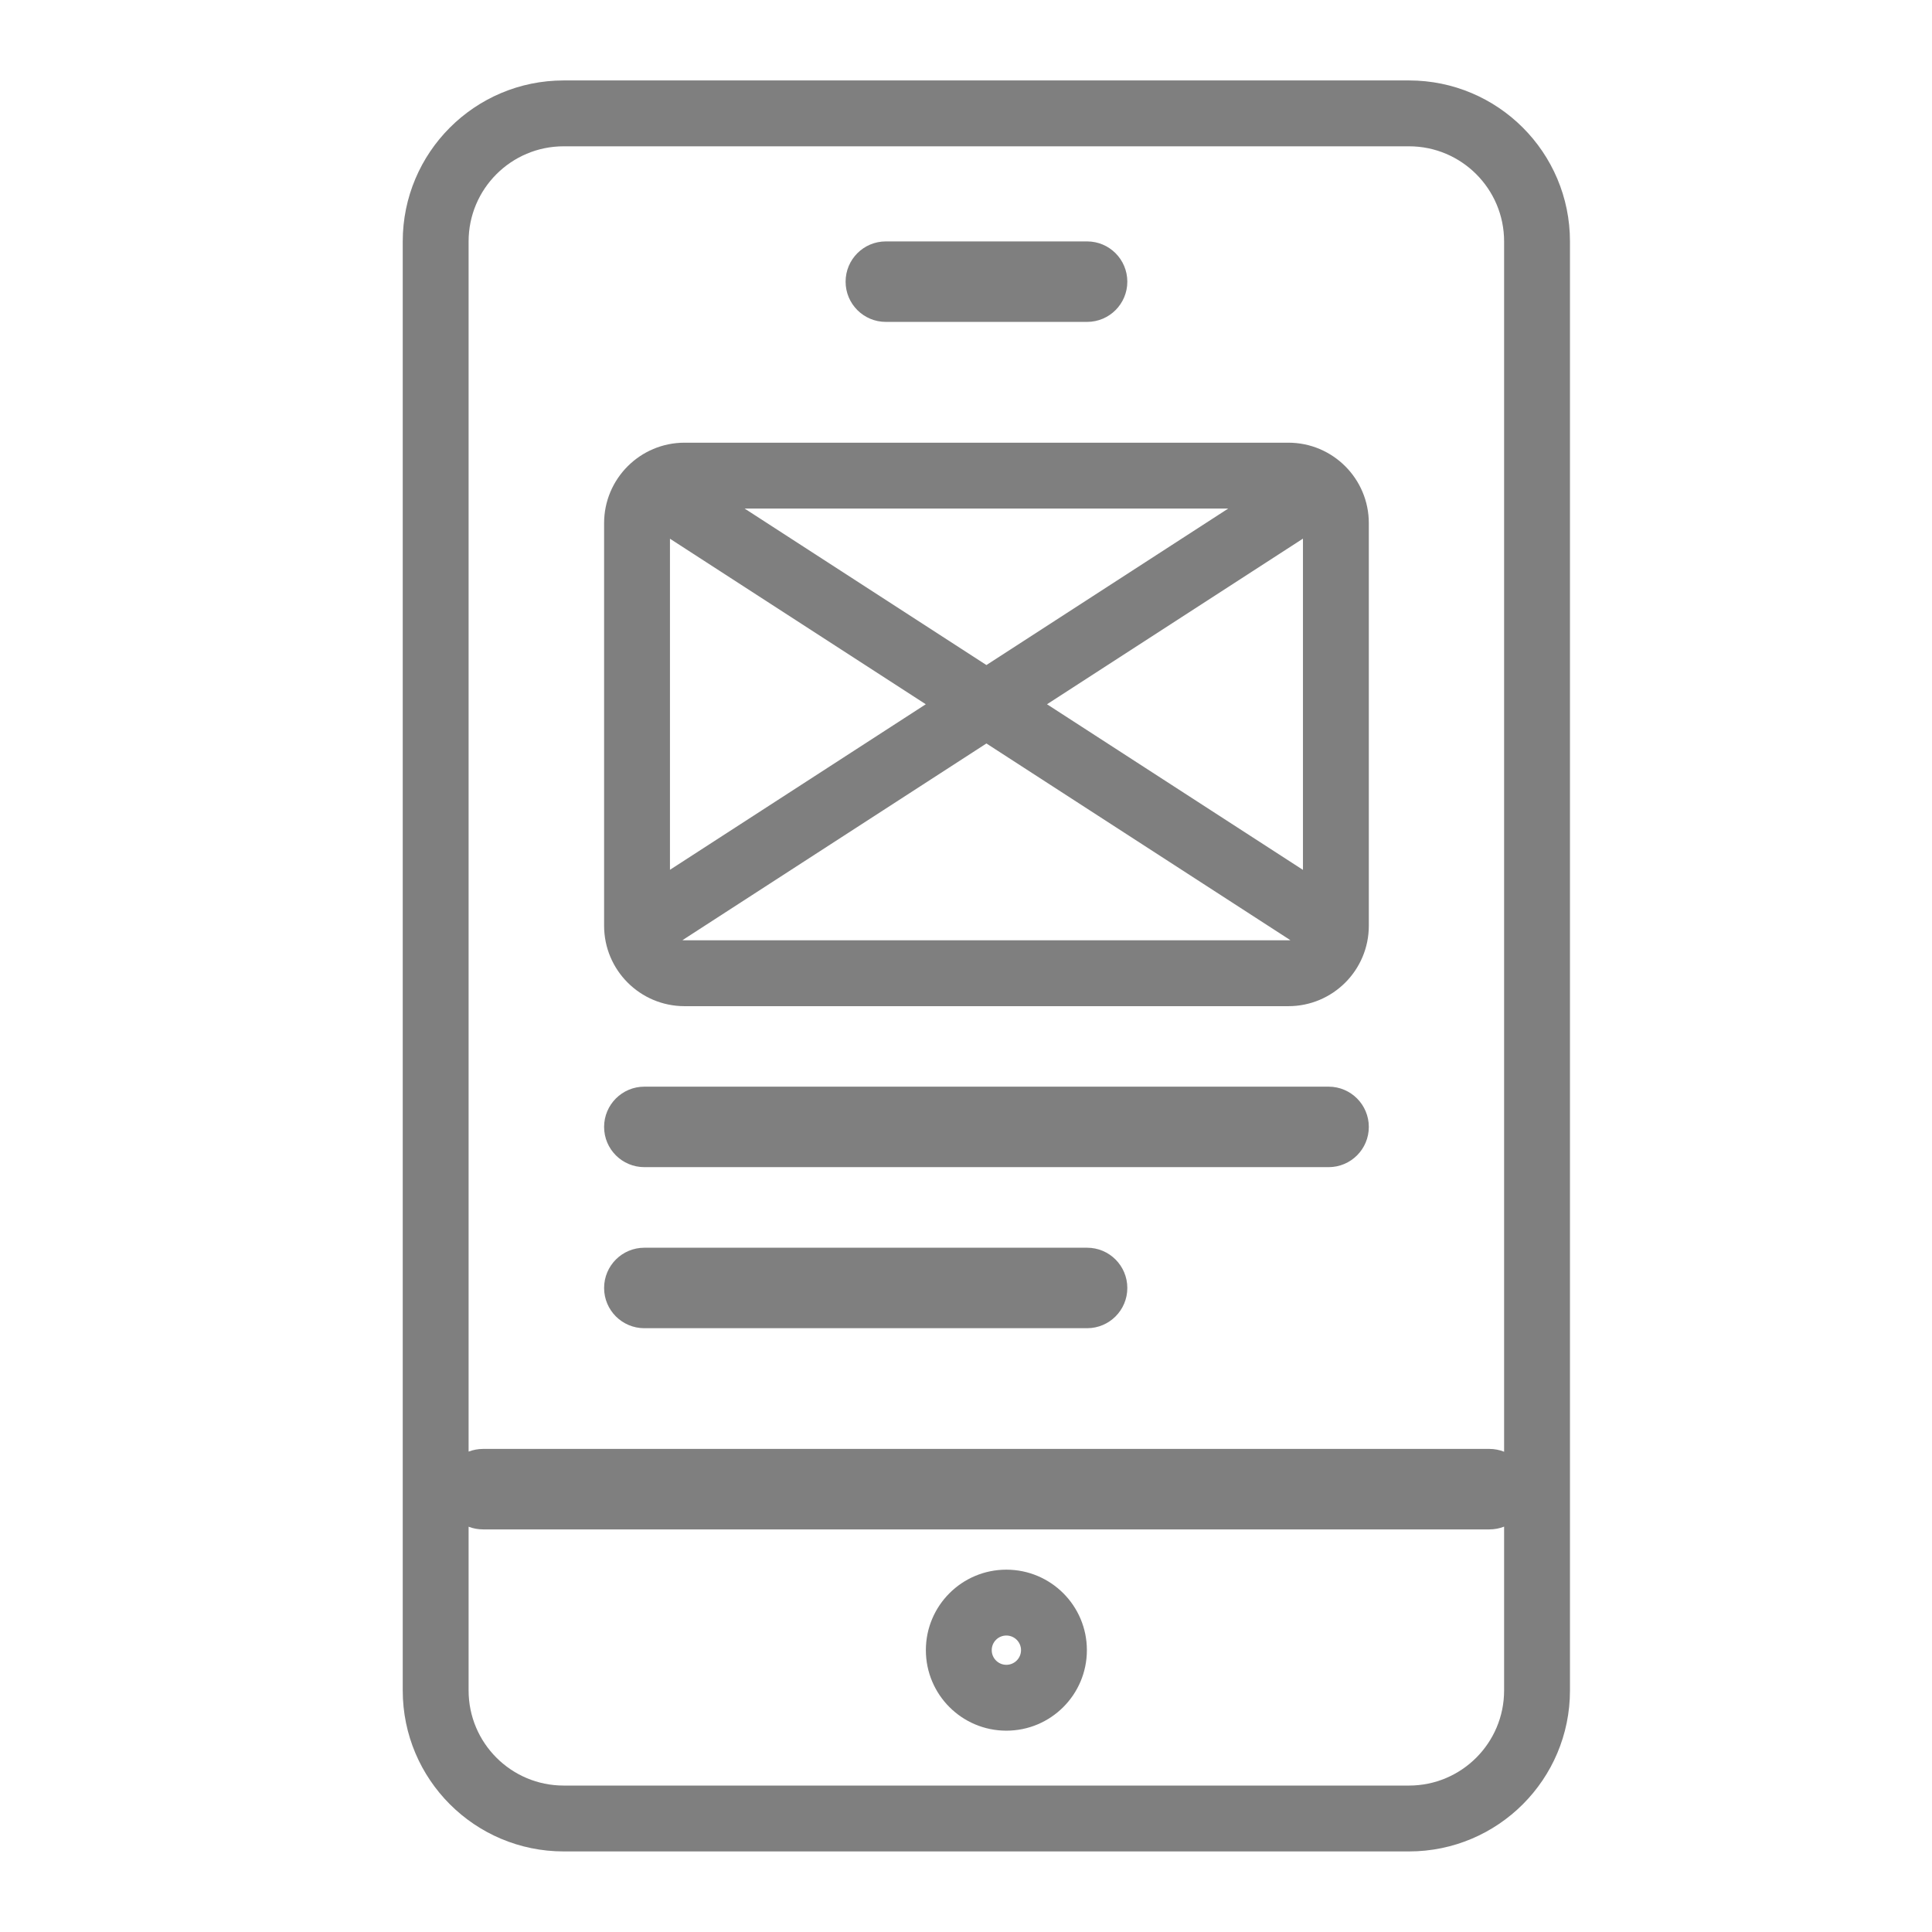 <svg width="44" height="44" viewBox="0 0 44 44" fill="none" xmlns="http://www.w3.org/2000/svg">
<path opacity="0.5" fill-rule="evenodd" clip-rule="evenodd" d="M16.958 11.582H27.972L22.465 15.146L16.958 11.582ZM15.258 12.269V19.809L21.084 16.039L15.258 12.269ZM22.465 16.932L15.542 21.412C15.558 21.414 15.574 21.415 15.591 21.415H29.341C29.357 21.415 29.373 21.414 29.388 21.412L22.465 16.932ZM29.674 19.811V12.267L23.845 16.039L29.674 19.811ZM13.758 11.915C13.758 10.903 14.579 10.082 15.591 10.082H29.341C30.354 10.082 31.174 10.903 31.174 11.915V21.082C31.174 22.095 30.354 22.915 29.341 22.915H15.591C14.579 22.915 13.758 22.095 13.758 21.082V11.915ZM14.675 24.748C14.168 24.748 13.758 25.159 13.758 25.665C13.758 26.171 14.168 26.581 14.675 26.581H30.258C30.764 26.581 31.174 26.171 31.174 25.665C31.174 25.159 30.764 24.748 30.258 24.748H14.675ZM14.675 28.416C14.168 28.416 13.758 28.826 13.758 29.333C13.758 29.839 14.168 30.249 14.675 30.249H24.758C25.264 30.249 25.674 29.839 25.674 29.333C25.674 28.826 25.264 28.416 24.758 28.416H14.675Z" fill="black"/>
<path opacity="0.5" fill-rule="evenodd" clip-rule="evenodd" d="M12.838 3.332H32.089C33.285 3.332 34.255 4.302 34.255 5.499V33.062C34.151 33.021 34.038 32.998 33.919 32.998H11.003C10.886 32.998 10.774 33.02 10.672 33.059V5.499C10.672 4.302 11.642 3.332 12.838 3.332ZM33.919 34.831C34.038 34.831 34.151 34.809 34.255 34.768V38.499C34.255 39.695 33.285 40.665 32.089 40.665H12.838C11.642 40.665 10.672 39.695 10.672 38.499V34.77C10.774 34.81 10.886 34.831 11.003 34.831H33.919ZM9.172 5.499C9.172 3.474 10.813 1.832 12.838 1.832H32.089C34.114 1.832 35.755 3.474 35.755 5.499V38.499C35.755 40.524 34.114 42.165 32.089 42.165H12.838C10.813 42.165 9.172 40.524 9.172 38.499V5.499ZM19.258 6.415C19.258 5.908 19.668 5.498 20.174 5.498H24.758C25.264 5.498 25.674 5.908 25.674 6.415C25.674 6.921 25.264 7.331 24.758 7.331H20.174C19.668 7.331 19.258 6.921 19.258 6.415ZM22.919 37.915C22.735 37.915 22.586 37.766 22.586 37.581C22.586 37.397 22.735 37.248 22.919 37.248C23.103 37.248 23.253 37.397 23.253 37.581C23.253 37.766 23.103 37.915 22.919 37.915ZM21.086 37.581C21.086 36.569 21.907 35.748 22.919 35.748C23.932 35.748 24.753 36.569 24.753 37.581C24.753 38.594 23.932 39.415 22.919 39.415C21.907 39.415 21.086 38.594 21.086 37.581Z" fill="black"/>
</svg>
